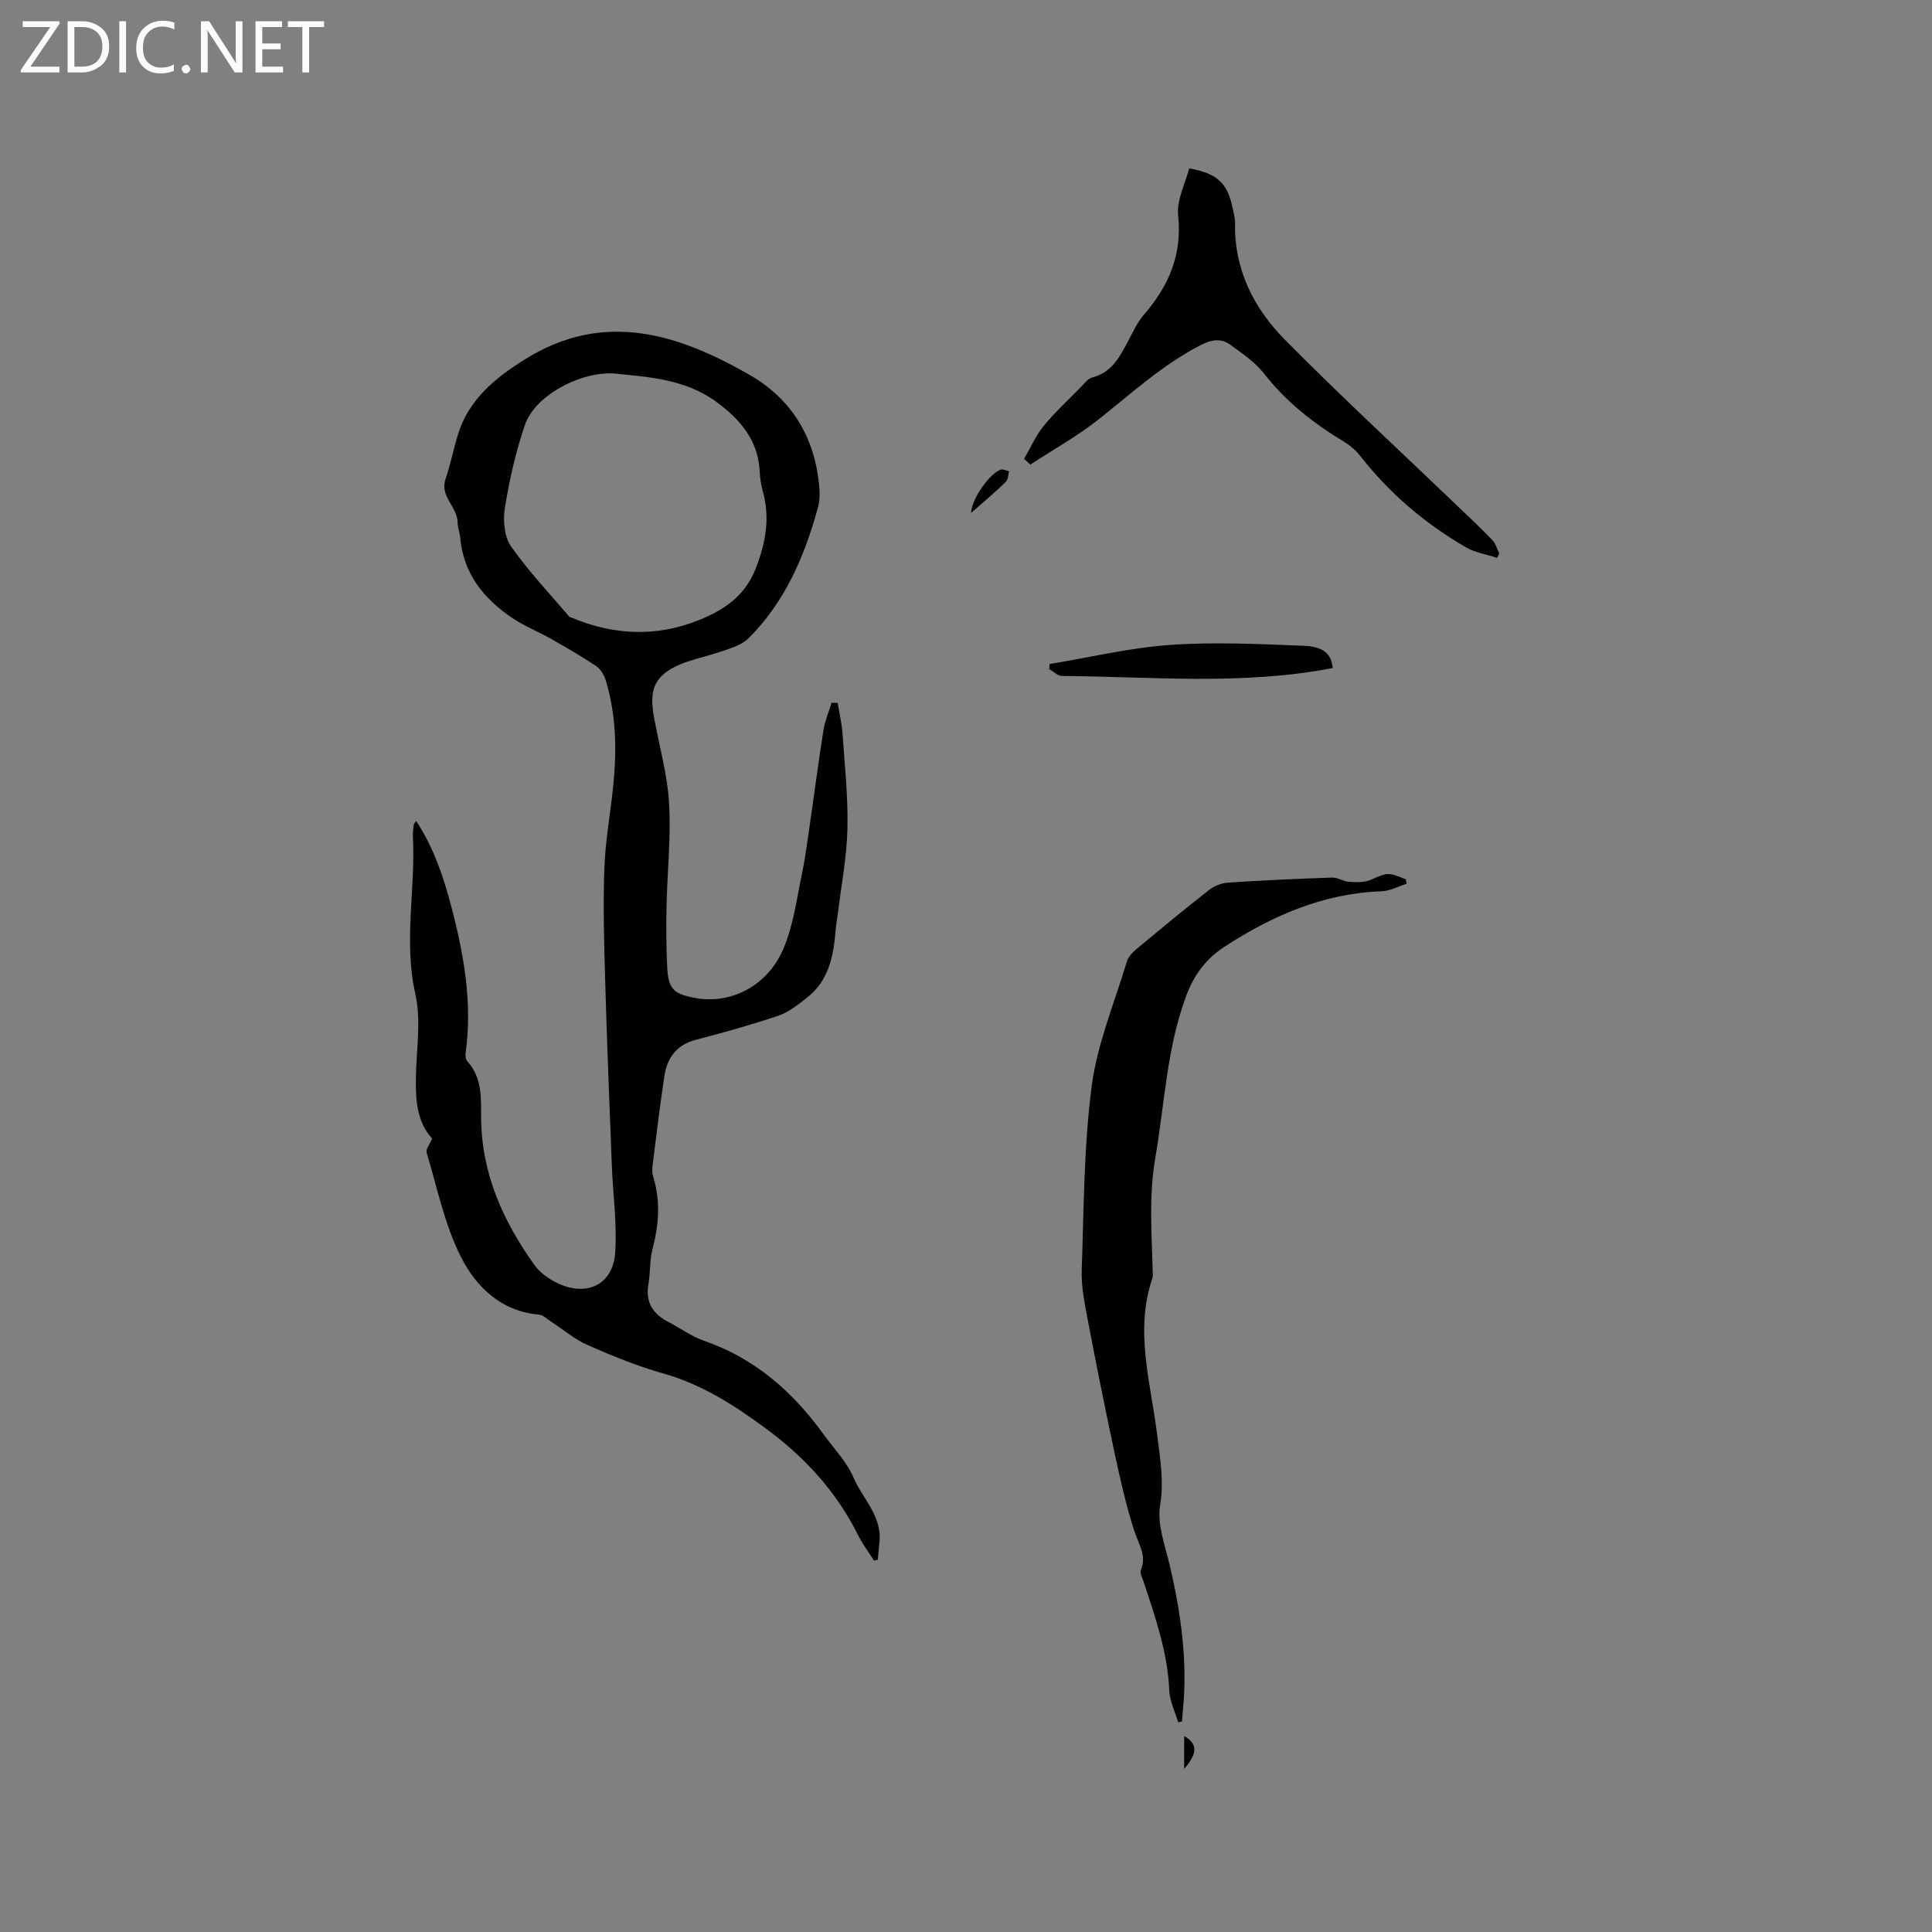 <svg enable-background="new 0 0 400 400" viewBox="0 0 400 400" xmlns="http://www.w3.org/2000/svg"><rect x="0" y="0" width="400" height="400" fill="#808080" stroke="none"/><g fill="#fcfbfa"><path d="m12.4 4.8-6.1 9h6v1.2h-8v-.5l6.1-8.9h-5.7v-1.2h7.6v.4z"/><path d="m14 15v-10.6h3c1.6 0 2.9.5 4 1.4s1.6 2.2 1.6 3.8-.5 3-1.6 3.9-2.4 1.5-4 1.5zm1.4-9.4v8.2h1.6c1.3 0 2.4-.4 3.1-1.1s1.1-1.8 1.1-3.1-.4-2.3-1.2-3-1.8-1-3.1-1z"/><path d="m26.1 4.4v10.6h-1.4v-10.6z"/><path d="m36.1 14.6c-.8.4-1.8.6-2.9.6-1.5 0-2.7-.5-3.6-1.4s-1.4-2.2-1.4-3.8c0-1.7.5-3.1 1.5-4.1s2.3-1.6 3.9-1.6c1 0 1.8.1 2.5.4v1.4c-.8-.4-1.6-.6-2.5-.6-1.2 0-2.1.4-2.9 1.2s-1.1 1.8-1.1 3.2c0 1.3.3 2.3 1 3s1.6 1.1 2.7 1.1c1 0 2-.2 2.7-.7v1.3z"/><path d="m37.6 14.3c0-.2.1-.5.3-.6s.4-.3.6-.3c.3 0 .5.1.6.3s.3.4.3.6-.1.4-.3.6-.4.3-.6.3c-.3 0-.5-.1-.6-.3s-.3-.4-.3-.6z"/><path d="m50.2 15h-1.6l-5.3-8.2c-.2-.2-.3-.5-.4-.7 0 .2.1.7.1 1.5v7.4h-1.4v-10.6h1.7l5.2 8.1c.2.4.4.6.4.7 0-.3-.1-.8-.1-1.5v-7.3h1.4z"/><path d="m58.6 15h-5.7v-10.6h5.5v1.2h-4.1v3.4h3.8v1.2h-3.8v3.6h4.3z"/><path d="m67.1 5.6h-3.1v9.4h-1.4v-9.4h-3v-1.2h7.5z"/></g><path d="m180.95 323.1c-1.1-1.74-2.36-3.39-3.27-5.22-4.52-9.09-11.06-16.2-19.29-22.25-6.57-4.83-13.14-9.02-21.04-11.26-5.38-1.52-10.61-3.65-15.73-5.91-2.73-1.2-5.08-3.25-7.62-4.9-.78-.5-1.56-1.31-2.39-1.38-7.87-.66-13.05-5.76-16.18-11.95-3.38-6.69-4.92-14.32-7.1-21.59-.21-.71.66-1.75 1.15-2.91-3.06-3.28-3.43-7.68-3.38-12.21.06-5.94 1.16-12.12-.11-17.76-2.47-10.92.08-21.69-.51-32.49-.05-.84.1-1.69.19-2.53.02-.18.21-.34.5-.76 3.65 5.56 5.67 11.63 7.3 17.83 2.59 9.88 4.36 19.88 2.93 30.17-.08.57.01 1.37.36 1.76 3.11 3.41 2.82 7.65 2.85 11.74.09 11.5 4.56 21.4 11.1 30.5 1.12 1.56 2.93 2.82 4.69 3.67 6.11 2.93 11.53.3 11.97-6.32.4-5.97-.46-12.02-.7-18.04-.5-12.91-1.02-25.82-1.39-38.74-.22-7.63-.43-15.27-.15-22.89.21-5.69 1.26-11.34 1.84-17.02.74-7.33.61-14.62-1.54-21.74-.34-1.12-1.08-2.37-2.01-3-3.07-2.05-6.28-3.9-9.5-5.72-2.57-1.46-5.37-2.56-7.81-4.2-5.95-4-10.18-9.21-10.84-16.71-.09-1.05-.52-2.08-.53-3.13-.03-3.22-3.75-5.33-2.49-8.99 1.06-3.07 1.65-6.3 2.63-9.4 2.31-7.22 7.81-11.63 13.93-15.43 16.24-10.07 31.51-5.23 46.36 3.28 8.65 4.96 13.4 12.74 14.41 22.69.16 1.55.18 3.23-.22 4.72-2.75 10.1-6.8 19.56-14.35 27.11-1 1-2.48 1.64-3.85 2.14-2.38.87-4.84 1.54-7.28 2.24-9.13 2.62-9.49 6.52-8.41 12.36 1.08 5.83 2.73 11.62 3.06 17.49.4 7.05-.38 14.17-.53 21.26-.09 4.23-.07 8.48.14 12.7.23 4.46 1.33 5.51 5.9 6.33 7.13 1.29 14.7-2.37 18.03-9.93 2.13-4.83 2.83-10.32 3.92-15.56.86-4.14 1.35-8.35 1.97-12.53.86-5.85 1.6-11.72 2.55-17.55.31-1.9 1.1-3.72 1.66-5.58.42.01.84.03 1.26.04.35 2.16.87 4.31 1.02 6.49.45 6.54 1.16 13.09 1 19.62-.14 5.89-1.29 11.76-2 17.65-.13 1.05-.34 2.09-.43 3.15-.42 5.37-1.37 10.55-5.94 14.12-1.84 1.44-3.78 3-5.93 3.73-5.61 1.9-11.33 3.49-17.06 4.98-4.09 1.06-5.99 3.81-6.56 7.64-.91 6.08-1.65 12.18-2.41 18.27-.1.82-.11 1.72.13 2.5 1.54 5.02 1.16 9.96-.17 14.98-.61 2.32-.4 4.84-.83 7.22-.68 3.82.99 6.2 4.22 7.87 2.44 1.26 4.72 2.95 7.29 3.84 10.45 3.61 18.29 10.46 24.65 19.24 2.18 3 4.89 5.79 6.32 9.12 1.89 4.4 5.97 8 5.34 13.41-.14 1.19-.21 2.38-.32 3.57-.24.04-.52.11-.8.17zm-54.08-245.8c-7.36-.23-16.2 4.88-18.17 10.61-1.92 5.57-3.22 11.41-4.17 17.24-.42 2.55-.14 5.93 1.25 7.93 3.6 5.17 8 9.78 12.09 14.61.06.07.2.07.29.11 8.79 3.73 17.68 4.16 26.58.57 5.19-2.09 9.52-4.97 11.75-10.73 2.07-5.35 2.98-10.47 1.42-16-.37-1.32-.56-2.71-.63-4.08-.31-6.44-4.1-10.77-8.9-14.31-6.72-4.97-14.81-5.22-21.51-5.95z" fill="#010102"/><path d="m291.21 182.98c-1.72.54-3.43 1.49-5.17 1.55-12.06.43-22.6 5.03-32.52 11.48-3.81 2.47-6.32 5.87-7.89 10.06-4.07 10.84-4.48 22.34-6.43 33.59-1.4 8.11-.72 15.98-.54 23.97.01.32.05.66-.05.95-3.81 11.11-.27 21.99 1.03 32.94.56 4.67 1.37 9.19.55 14.11-.66 3.92 1.02 8.32 1.98 12.42 2.34 9.95 3.76 19.97 2.72 30.21-.07.71-.11 1.43-.16 2.14-.27.07-.53.13-.8.2-.64-2.21-1.76-4.4-1.85-6.64-.33-7.87-2.89-15.15-5.31-22.48-.26-.8-.82-1.79-.56-2.42 1.23-3-.44-5.28-1.31-7.94-1.77-5.39-2.99-10.97-4.19-16.53-1.99-9.3-3.85-18.64-5.63-27.99-.61-3.2-1.24-6.49-1.12-9.71.45-12.7.42-25.49 2.07-38.05 1.16-8.79 4.72-17.27 7.31-25.86.28-.92 1.11-1.78 1.89-2.43 4.97-4.14 9.95-8.26 15.04-12.25 1.08-.85 2.6-1.47 3.96-1.56 7.19-.48 14.39-.8 21.59-1.05 1.14-.04 2.29.81 3.46.88 1.49.09 3.17.17 4.48-.4 3.52-1.52 3.46-1.66 7.3-.12.06.31.11.62.15.93z" fill="#010102"/><path d="m212.03 95c1.32-2.28 2.39-4.77 4.03-6.79 2.34-2.86 5.09-5.39 7.69-8.04.74-.75 1.48-1.78 2.39-2.02 4.11-1.05 5.73-4.36 7.48-7.64 1-1.87 1.9-3.86 3.27-5.43 5.12-5.92 7.89-12.38 7.03-20.51-.33-3.13 1.46-6.49 2.28-9.71 5.78 1.01 7.96 3.06 9 8.22.21 1.04.53 2.09.51 3.13-.2 9.61 3.89 17.62 10.33 24.14 11.69 11.82 23.92 23.1 35.92 34.61 2.36 2.26 4.76 4.49 7.01 6.85.69.72.97 1.82 1.43 2.75-.15.31-.3.63-.45.94-2.15-.71-4.51-1.07-6.43-2.18-8.51-4.92-15.89-11.21-21.96-19-.89-1.14-2.09-2.14-3.34-2.89-6.31-3.8-11.97-8.26-16.56-14.14-1.83-2.35-4.49-4.12-6.95-5.91-1.96-1.43-3.92-1.07-6.18.1-7.82 4.03-14.2 9.9-21 15.29-4.43 3.52-9.45 6.3-14.21 9.42-.42-.39-.86-.79-1.29-1.19z" fill="#010102"/><path d="m275.93 138.31c-18.6 3.61-37.36 1.79-56.08 1.64-.88-.01-1.75-.93-2.62-1.43.02-.35.05-.7.07-1.04 8.3-1.37 16.55-3.36 24.9-3.95 9.12-.65 18.34-.19 27.5.16 4.49.16 5.91 1.74 6.23 4.62z" fill="#010102"/><path d="m201.05 106.2c.12-2.97 3.94-8.3 6.17-8.97.49-.15 1.13.22 1.7.35-.22.75-.2 1.75-.7 2.22-2.18 2.1-4.51 4.05-7.17 6.4z" fill="#010102"/><path d="m245.17 359.43c2.72 1.53 2.88 3.49 0 6.8 0-2.62 0-4.71 0-6.8z" fill="#010102"/></svg>